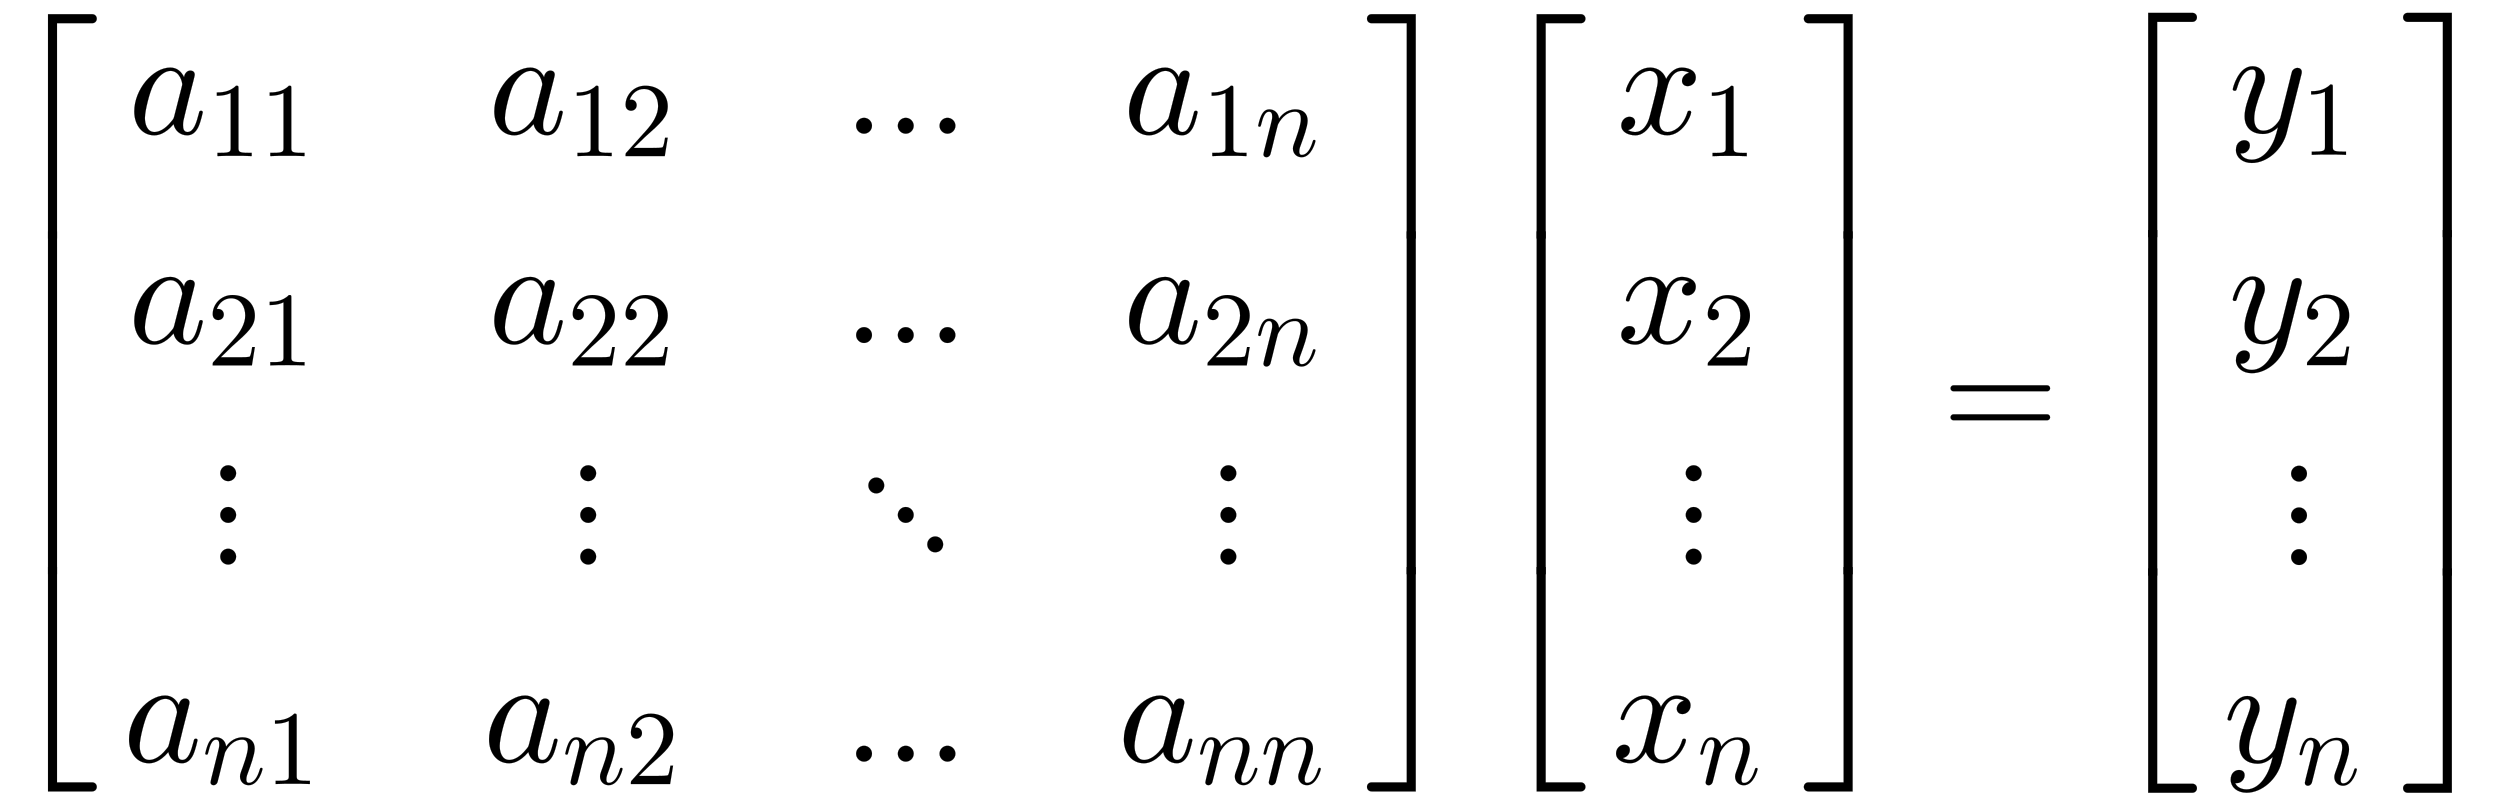<svg xmlns:xlink="http://www.w3.org/1999/xlink" width="38.836ex" height="12.509ex" style="vertical-align:-5.671ex" viewBox="0 -2944.1 16720.9 5385.9" xmlns="http://www.w3.org/2000/svg"><defs><path stroke-width="1" id="d" d="M498 143s-13-63-30-99c-16-32-39-55-74-55-48 0-83 33-91 75-60-71-110-75-130-75C95-11 40 55 40 149c0 146 124 293 241 293 45 0 74-27 92-64 3 22 18 44 42 44 17 0 29-10 29-27 0-4 0-6-7-34l-36-140-22-90c-11-44-13-52-13-74 0-20 3-46 30-46 41 0 59 59 76 124 3 14 4 18 14 18 3 0 12 0 12-10zM361 332c0 6-14 88-79 88-40 0-85-37-116-96-23-46-55-169-55-219 0-39 14-94 64-94 28 0 69 16 113 71 15 17 15 19 20 37l50 196c1 5 3 11 3 17z"/><path stroke-width="1" id="e" d="M419 0c-35 3-122 3-162 3S130 3 95 0v31h32c90 0 93 12 93 48v518c-52-26-111-26-131-26v31c32 0 120 0 182 64 23 0 23-2 23-26V79c0-37 3-48 93-48h32V0z"/><path stroke-width="1" id="f" d="M449 174L421 0H50c0 24 0 26 11 37l192 214c55 62 105 141 105 221 0 82-43 163-134 163-58 0-112-37-135-102 3 1 5 1 13 1 35 0 53-26 53-52 0-41-35-53-52-53-3 0-53 0-53 56 0 89 74 181 187 181 122 0 212-80 212-194 0-100-60-154-216-292L127 77h180c22 0 88 0 95 8 10 15 17 59 22 89h25z"/><path stroke-width="1" id="i" d="M193 53c0-29-24-53-53-53S87 24 87 53s24 53 53 53 53-24 53-53zm279 0c0-29-24-53-53-53s-53 24-53 53 24 53 53 53 53-24 53-53zm279 0c0-29-24-53-53-53s-53 24-53 53 24 53 53 53 53-24 53-53z"/><path stroke-width="1" id="h" d="M571 143c0-8-37-154-131-154-47 0-82 35-82 82 0 11 1 23 10 46 16 43 65 171 65 233 0 33-9 70-54 70-95 0-148-91-163-122l-13-50c-5-23-11-45-17-67l-22-90c-6-25-18-72-19-74-7-20-25-28-37-28-15 0-29 9-29 27 0 5 6 28 9 43l58 231c13 52 16 63 16 84 0 33-11 46-31 46-36 0-56-48-73-119-6-22-7-23-17-23 0 0-12 0-12 10 0 4 14 63 30 97 10 18 29 57 75 57s87-31 92-87c17 23 66 87 156 87 72 0 115-40 115-107 0-57-42-167-61-220-9-22-18-46-18-71 0-23 7-33 24-33 49 0 82 56 102 124 5 15 5 18 15 18 3 0 12 0 12-10z"/><path stroke-width="1" id="g" d="M162-29c0-29-24-53-53-53S56-58 56-29s24 53 53 53 53-24 53-53zm0 279c0-29-24-53-53-53s-53 24-53 53 24 53 53 53 53-24 53-53zm0 279c0-29-24-53-53-53s-53 24-53 53 24 53 53 53 53-24 53-53z"/><path stroke-width="1" id="j" d="M360 250c0-29-24-53-53-53s-53 24-53 53 24 53 53 53 53-24 53-53zM163 447c0-29-24-53-53-53-30 0-53 24-53 53 0 30 23 53 53 53 29 0 53-23 53-53zM557 53c0-30-23-53-53-53-29 0-53 23-53 53 0 29 24 53 53 53 30 0 53-24 53-53z"/><path stroke-width="1" id="a" d="M647 1470c0-17-13-30-30-30H381V0h-60v1500h296c17 0 30-13 30-30z"/><path stroke-width="1" id="c" d="M647 30c0-17-13-30-30-30H321v1500h60V60h236c17 0 30-13 30-30z"/><path stroke-width="1" id="b" d="M381 0h-60v1000h60V0z"/><path stroke-width="1" id="k" d="M346 0h-60v1440H50c-17 0-30 13-30 30s13 30 30 30h296V0z"/><path stroke-width="1" id="m" d="M346 0H50C33 0 20 13 20 30s13 30 30 30h236v1440h60V0z"/><path stroke-width="1" id="l" d="M346 1000V0h-60v1000h60z"/><path stroke-width="1" id="n" d="M527 376c0-40-32-58-54-58-27 0-38 19-38 35 0 24 20 49 48 54-21 13-45 13-50 13-70 0-93-92-99-118l-34-137c-11-44-17-66-17-88 0-34 16-66 55-66 32 0 100 24 133 131 2 7 4 11 13 11 3 0 12 0 12-10 0-25-57-154-160-154-60 0-96 39-108 76-3-6-39-76-105-76-44 0-94 20-94 66 0 32 25 58 55 58 15 0 37-8 37-35 0-28-22-49-47-54 21-13 44-13 50-13 44 0 79 42 95 104 37 140 54 207 54 238 0 58-35 67-54 67-34 0-100-25-134-131-2-9-5-11-13-11 0 0-12 0-12 10 0 25 57 154 161 154 29 0 83-10 108-76 12 23 47 76 105 76 34 0 93-14 93-66z"/><path stroke-width="1" id="o" d="M722 347c0-11-9-20-20-20H76c-11 0-20 9-20 20s9 20 20 20h626c11 0 20-9 20-20zm0-194c0-11-9-20-20-20H76c-11 0-20 9-20 20s9 20 20 20h626c11 0 20-9 20-20z"/><path stroke-width="1" id="p" d="M490 404c0-7 0-9-4-23L390-1c-28-113-131-204-234-204-62 0-106 37-106 87 0 49 33 65 56 65 10 0 37-4 37-35 0-19-10-32-20-41-14-12-27-12-43-12 17-39 62-42 76-42 46 0 84 29 110 63 40 53 52 102 65 154-28-28-62-45-101-45-59 0-122 30-122 119 0 47 18 104 58 210 7 19 17 45 17 70 0 32-17 32-25 32-34 0-74-30-101-124-5-16-6-18-16-18 0 0-12 0-12 10 0 9 37 154 132 154 50 0 82-37 82-82 0-20-4-31-20-72-34-88-51-150-51-196 0-37 11-81 62-81 66 0 109 70 113 85l45 180 20 80c4 18 12 49 14 54 9 15 25 21 35 21 15 0 29-9 29-27z"/></defs><g stroke="currentColor" fill="currentColor" stroke-width="0" transform="scale(1 -1)"><g transform="translate(0 2850)"><use xlink:href="#a" y="-1501"/><use xlink:href="#b" transform="matrix(1 0 0 2.291 0 -3745.709)"/><use xlink:href="#c" y="-5199"/></g><g transform="translate(823)"><g transform="translate(35 2050)"><use xlink:href="#d"/><g transform="matrix(.707 0 0 .707 529 -150)"><use xlink:href="#e"/><use xlink:href="#e" x="500"/></g></g><g transform="translate(35 650)"><use xlink:href="#d"/><g transform="matrix(.707 0 0 .707 529 -150)"><use xlink:href="#f"/><use xlink:href="#e" x="500"/></g></g><use xlink:href="#g" x="594" y="-750"/><g transform="translate(0 -2150)"><use xlink:href="#d"/><g transform="matrix(.707 0 0 .707 529 -150)"><use xlink:href="#h"/><use xlink:href="#e" x="600"/></g></g></g><g transform="translate(3231)"><g transform="translate(35 2050)"><use xlink:href="#d"/><g transform="matrix(.707 0 0 .707 529 -150)"><use xlink:href="#e"/><use xlink:href="#f" x="500"/></g></g><g transform="translate(35 650)"><use xlink:href="#d"/><g transform="matrix(.707 0 0 .707 529 -150)"><use xlink:href="#f"/><use xlink:href="#f" x="500"/></g></g><use xlink:href="#g" x="594" y="-750"/><g transform="translate(0 -2150)"><use xlink:href="#d"/><g transform="matrix(.707 0 0 .707 529 -150)"><use xlink:href="#h"/><use xlink:href="#f" x="600"/></g></g></g><g transform="translate(5639)"><use xlink:href="#i" y="2050"/><use xlink:href="#i" y="650"/><use xlink:href="#j" x="112" y="-750"/><use xlink:href="#i" y="-2150"/></g><g transform="translate(7477)"><g transform="translate(35 2050)"><use xlink:href="#d"/><g transform="matrix(.707 0 0 .707 529 -150)"><use xlink:href="#e"/><use xlink:href="#h" x="500"/></g></g><g transform="translate(35 650)"><use xlink:href="#d"/><g transform="matrix(.707 0 0 .707 529 -150)"><use xlink:href="#f"/><use xlink:href="#h" x="500"/></g></g><use xlink:href="#g" x="630" y="-750"/><g transform="translate(0 -2150)"><use xlink:href="#d"/><g transform="matrix(.707 0 0 .707 529 -150)"><use xlink:href="#h"/><use xlink:href="#h" x="600"/></g></g></g><g transform="translate(9123 2850)"><use xlink:href="#k" y="-1501"/><use xlink:href="#l" transform="matrix(1 0 0 2.291 0 -3745.709)"/><use xlink:href="#m" y="-5199"/></g><g><g transform="translate(9957 2850)"><use xlink:href="#a" y="-1501"/><use xlink:href="#b" transform="matrix(1 0 0 2.291 0 -3745.709)"/><use xlink:href="#c" y="-5199"/></g><g transform="translate(10780)"><g transform="translate(35 2050)"><use xlink:href="#n"/><use transform="scale(.707)" xlink:href="#e" x="809" y="-213"/></g><g transform="translate(35 650)"><use xlink:href="#n"/><use transform="scale(.707)" xlink:href="#f" x="809" y="-213"/></g><use xlink:href="#g" x="439" y="-750"/><g transform="translate(0 -2150)"><use xlink:href="#n"/><use transform="scale(.707)" xlink:href="#h" x="809" y="-213"/></g></g><g transform="translate(12045 2850)"><use xlink:href="#k" y="-1501"/><use xlink:href="#l" transform="matrix(1 0 0 2.291 0 -3745.709)"/><use xlink:href="#m" y="-5199"/></g></g><use xlink:href="#o" x="12990"/><g><g transform="translate(14047 2859)"><use xlink:href="#a" y="-1501"/><use xlink:href="#b" transform="matrix(1 0 0 2.309 0 -3763.69)"/><use xlink:href="#c" y="-5217"/></g><g transform="translate(14870)"><g transform="translate(35 2059)"><use xlink:href="#p"/><use transform="scale(.707)" xlink:href="#e" x="693" y="-213"/></g><g transform="translate(35 653)"><use xlink:href="#p"/><use transform="scale(.707)" xlink:href="#f" x="693" y="-213"/></g><use xlink:href="#g" x="398" y="-753"/><g transform="translate(0 -2153)"><use xlink:href="#p"/><use transform="scale(.707)" xlink:href="#h" x="693" y="-213"/></g></g><g transform="translate(16053 2859)"><use xlink:href="#k" y="-1501"/><use xlink:href="#l" transform="matrix(1 0 0 2.309 0 -3763.69)"/><use xlink:href="#m" y="-5217"/></g></g></g></svg>